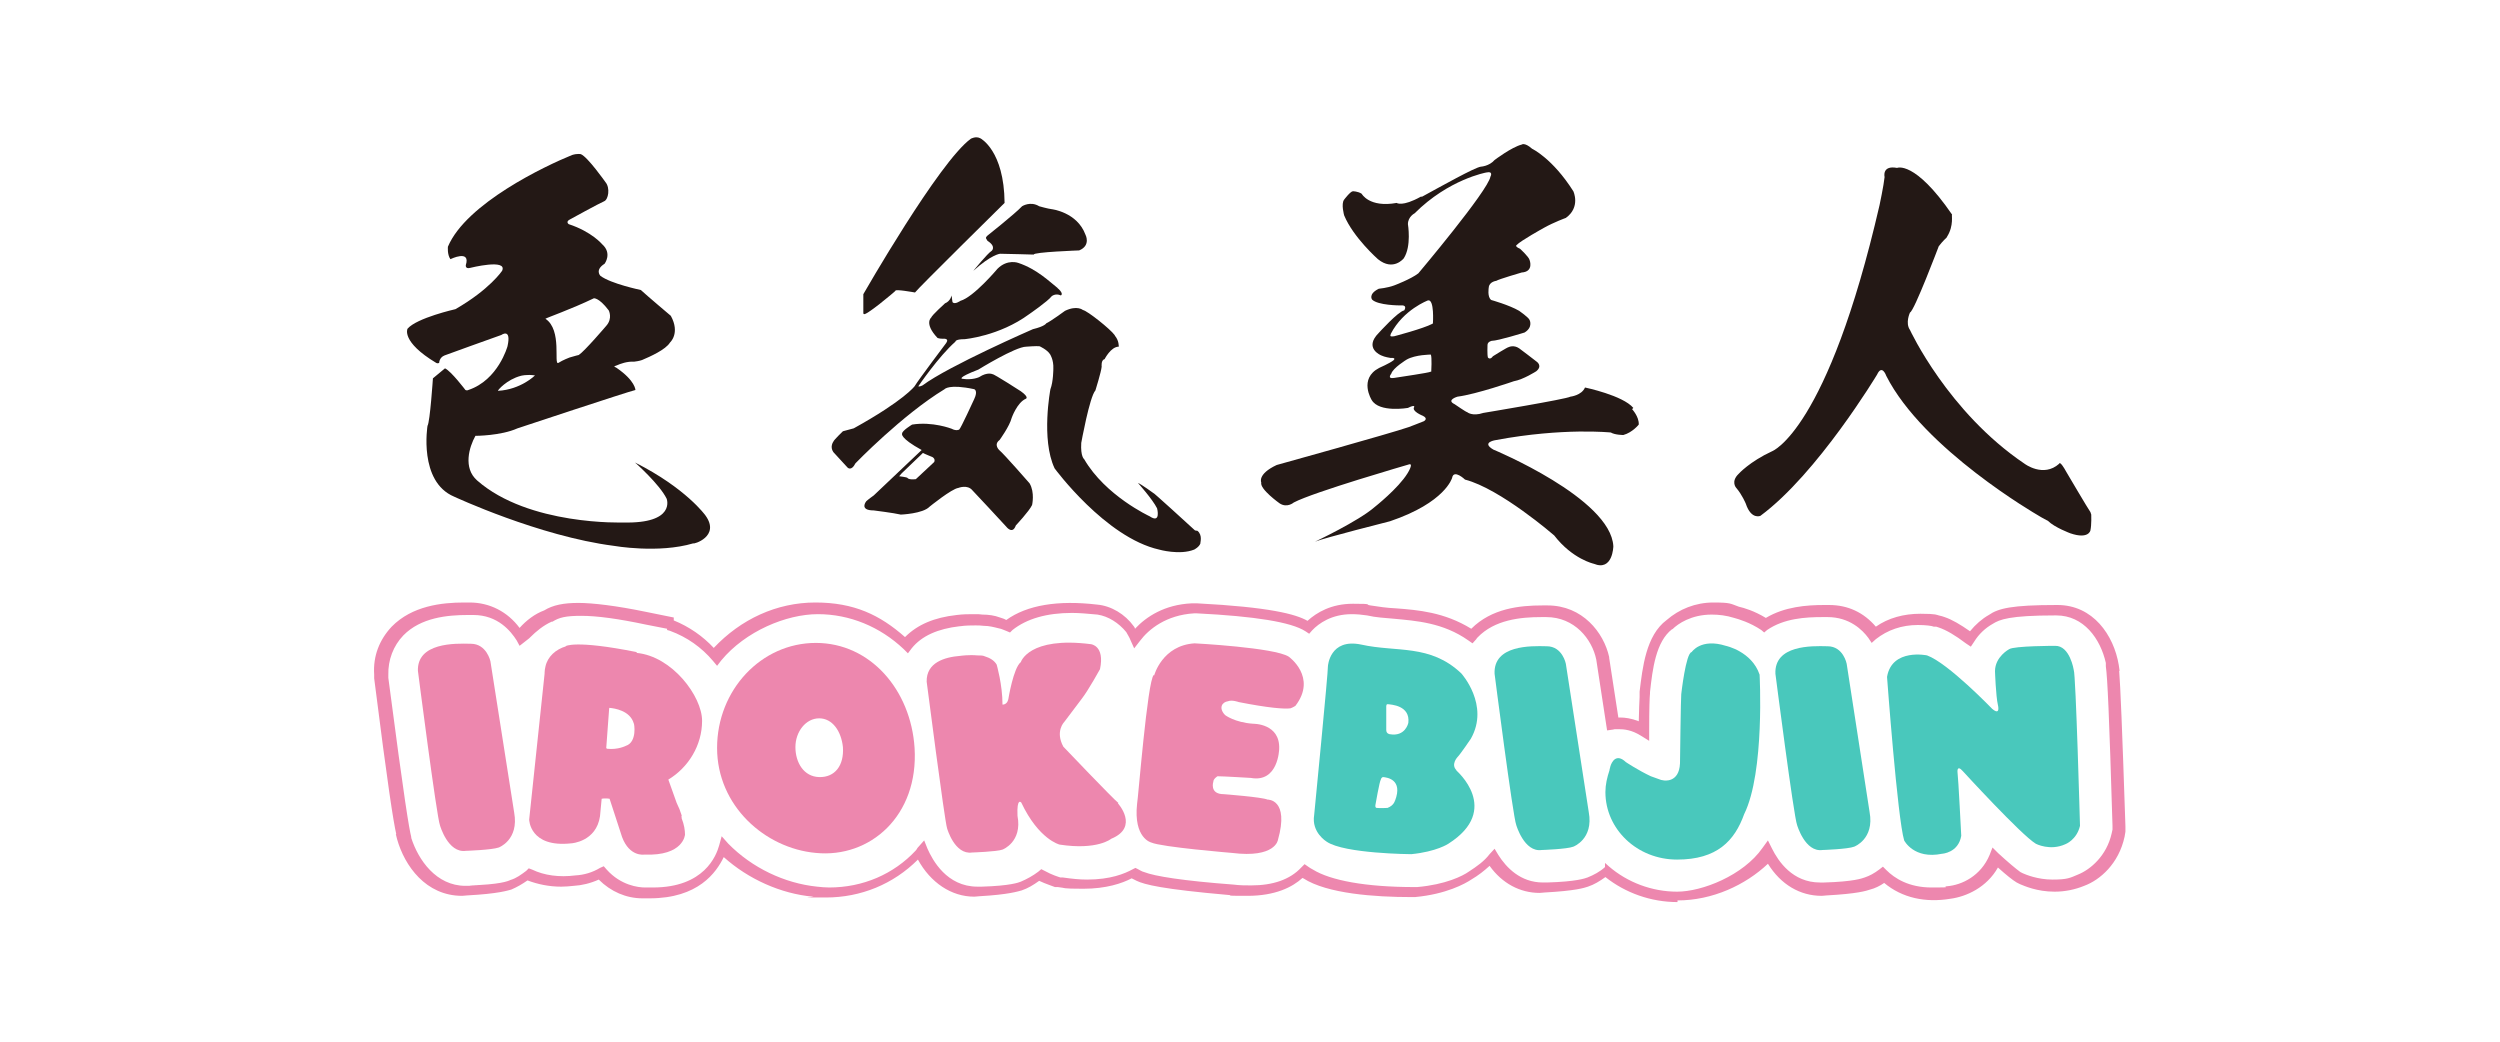 <?xml version="1.0" encoding="UTF-8"?>
<svg id="_レイヤー_1" data-name="レイヤー_1" xmlns="http://www.w3.org/2000/svg" xmlns:xlink="http://www.w3.org/1999/xlink" version="1.1" viewBox="0 0 600 250">
  <!-- Generator: Adobe Illustrator 29.1.0, SVG Export Plug-In . SVG Version: 2.1.0 Build 142)  -->
  <defs>
    <style>
      .st0 {
        fill: none;
      }

      .st1, .st2 {
        fill: #ed87ae;
      }

      .st3, .st4 {
        fill: #231815;
      }

      .st2, .st4, .st5 {
        fill-rule: evenodd;
      }

      .st5 {
        fill: #49c8bc;
      }

      .st6 {
        clip-path: url(#clippath);
      }
    </style>
    <clipPath id="clippath">
      <rect class="st0" y="0" width="600" height="250"/>
    </clipPath>
  </defs>
  <g class="st6">
    <g>
      <path class="st4" d="M169.3,123.7s-4.6-6.5-16.9-12.7c0,0,5.9,5.2,7.6,8.7,0,0,2.3,6-10.4,5.7,0,0-22.7.8-35.1-10.1-3.4-3-1.9-8-.4-10.7,0,0,6.1,0,10.1-1.8,0,0,26.5-8.8,28.3-9.2,0,0,0-2.2-4.5-5.3-.2-.1-.3-.2-.6-.3,0,0,.2-.2.6-.3.9-.4,2.5-1,4.2-.9.2,0,1.4-.2,1.9-.4,1.9-.8,5.7-2.5,6.7-4.2,0,0,2.5-2.2.2-6.4,0,0-5.8-4.9-7.2-6.2,0,0-7.2-1.5-9.7-3.4,0,0-1.4-1.4,1-2.9,0,0,1.9-2.5-.6-4.7,0,0-2.5-3-8-4.8,0,0-.9-.6.4-1.2,0,0,6.9-3.8,8.1-4.3,1-.4,1.5-3.2.3-4.6,0,0-4.3-6.1-5.9-6.7,0,0-.8-.2-2.1.2-6.4,2.6-25.4,11.6-29.8,22,0,0-.2,1.9.6,3,0,0,4.9-2.4,3.7,1.4,0,0-.2,1,1,.7,0,0,9.1-2.3,7.7.7,0,0-3,4.5-11.2,9.2,0,0-9.3,2.1-11.5,4.7,0,0-1.6,3.1,6.9,8.2,0,0,.3.2.7,0,0,0,0-1.3,1.3-1.8,0,0,12.1-4.4,13.6-4.9,0,0,2.5-1.8,1.5,2.7,0,0-2.2,8.1-9.4,10.5,0,0-.3.2-.7,0,0,0-3.4-4.5-4.9-5.2l-2.9,2.4s-.7,10.5-1.3,11.4c0,0-2.2,13.4,6.4,17,0,0,20.4,9.5,38.3,11.8,0,0,10.7,1.9,19.1-.6-.1.3,6.6-1.6,2.9-6.7ZM142.4,71.6s1.2-.4,3.7,2.9c0,0,1,1.9-.6,3.7,0,0-5.2,6.1-6.6,7,0,0-.9.2-2.2.6,0,0-1.6.6-2.7,1.3-1.2.6,1-7.9-3.1-10.6.2-.2,6.2-2.3,11.6-4.9ZM125,90.2s1.4-.4,3.4-.1c0,0-3.4,3.4-8.9,3.7-.1-.1,2.1-2.7,5.5-3.6Z"/>
      <path class="st3" d="M207.2,75.3v-4.7s18.2-31.8,25.8-37.3c0,0,1.2-.7,2.3-.1,0,0,5.7,2.9,5.8,15.5,0,0-20.9,20.6-21.5,21.5,0,0-4.9-.9-4.7-.4.1,0-7.6,6.5-7.6,5.5Z"/>
      <path class="st3" d="M236.8,56.7s6.7-5.3,8.5-7.2c0,0,2-1.3,4.1,0,0,0,2.1.6,3,.7,0,0,6.1.7,8.1,6.1,0,0,1.4,2.6-1.5,3.8,0,0-11.1.4-10.9,1,0,0-6.9-.2-8.1-.2,0,0-2.1.2-6.4,4.1,0,0,3.4-4.2,4.4-4.8,0,0,1.2-1-1-2.4-.2-.4-.6-.7-.2-1Z"/>
      <path class="st3" d="M286.8,127.3c-1.4-1.3-10.3-9.4-9.9-8.9,0,0-3-2.2-3.8-2.5,0,0,3.5,3.9,4.6,6.1,0,0,1,3.8-1.8,1.9,0,0-10.6-4.9-15.7-13.7,0,0-.9-.6-.7-3.9,0,0,2-11.1,3.4-12.6,0,0,1.4-4.5,1.5-5.7,0,0-.2-1.6.7-1.8,0,0,1.5-3,3.4-3,0,0,.1-1.4-.9-2.6,0-.1-.1-.1-.1-.2-1-1.4-6.5-5.8-7.6-6,0,0-1.4-1.2-4.3.2,0,0-3.4,2.5-4.5,3,0,0-.3.7-3.2,1.4,0,0-20.2,8.8-26.5,13.5,0,0-.8.4-1,.2,0,0,4.9-7.2,8.9-10.7,0,0-.1-.6,2.2-.6,0,0,8.3-.7,15.5-6,0,0,4.5-3.1,5.4-4.3,0,0,.9-.8,2.2-.2,0,0,.8-.3-.6-1.6-.1,0-.1-.1-.2-.2-1.8-1.4-4.9-4.5-9.4-6,0,0-2.6-1-5,1.4,0,0-5.7,6.8-8.9,7.7,0,0-1.4,1-1.9.3,0,0-.2-1.2-.2-1.6,0,0-.3,1.4-1.6,1.9,0,0-3.2,2.9-3.3,3.4,0,0-1.8,1.4,1.5,4.9,0,0,.4.2,1.3.2,0,0,1.6-.2.8,1,0,0-6.7,8.9-7.6,10.4,0,0-2.5,3.4-14.6,10.1,0,0-1.4.4-2.6.7,0,0-2.2,2.1-2.3,2.5,0,0-.9,1.2,0,2.5l3.4,3.7s.9,1,1.9-1c0,0,11.2-11.6,21.4-17.8,0,0,1-1.3,7.1,0,0,0,1,.3,0,2.4,0,0-3.3,7.2-3.6,7.3,0,0-.7.4-1.8-.2,0,0-4.6-1.8-9.5-1,0,0-2.5,1.5-2.4,2.2,0,0-.6,1,4.7,3.9,0,0-9.2,8.7-11.5,10.9,0,0-1.4,1-1.8,1.4,0,0-1.8,2.2,1.8,2.2,0,0,4.8.6,6.5,1,0,0,5.3-.2,6.9-1.9,0,0,5.3-4.3,6.9-4.5,0,0,2.2-.9,3.4.6,0,0,7.7,8.2,8.1,8.7,0,0,1.5,2,2.3-.3,0,0,3.2-3.4,3.9-4.9,0,0,.7-3-.6-5.2,0,0-6.1-7-7.3-8,0,0-1.4-1.3.1-2.4,0,0,2.4-3.3,2.9-5.3,0,0,1.3-3.7,3.4-4.6,0,0,.9-.3-1.2-1.8,0,0-6.5-4.2-6.8-4.1,0,0-1.2-.6-3.2.7,0,0-1.6.8-4.1.4,0,0-1.3-.2,3.9-2.2,0,0,8.9-5.5,11.5-5.5,0,0,2.5-.2,3.2-.1,0,0,1.8.8,2.5,1.9,0,0,.9,1.3.8,3.5,0,0,0,3.1-.7,4.9,0,0-2.3,12,1,19,0,0,12.2,16.6,25.1,19.5,0,0,4.9,1.4,8.4,0,0,0,1.2-.6,1.5-1.5-.1-.1.6-1.9-.7-3ZM224.3,110.8l-4.5,4.2c-1.8.2-2-.3-2-.3-.2-.2-2-.4-2-.4l.6-.7c.2-.2,4.9-4.7,4.9-4.7l.2-.2c.3.2,2.3,1,2.3,1,.8.5.4,1.2.4,1.2Z"/>
      <path class="st3" d="M392,97.9c-2.5-3-11.6-4.9-11.6-4.9-.8,1.9-3.5,2.2-3.5,2.2-1,.6-20.9,3.9-20.9,3.9-2.7.9-3.9-.2-3.9-.2-.1.1-3-1.9-3-1.9-2.1-1,.7-1.8.7-1.8,4.6-.6,13.5-3.7,13.5-3.7,2.3-.4,5.4-2.4,5.4-2.4,1.6-1.3.1-2.3.1-2.3-.2-.2-4.2-3.2-4.2-3.2-1.3-.9-2.5-.3-2.5-.3-.3,0-3.8,2.2-3.8,2.2-.7,1-1.2.3-1.2.3-.2-.6-.1-3-.1-3,0-.8,1-1,1-1,1.5,0,7.9-2,7.9-2,2.1-1.3,1.2-3,1.2-3-.2-.6-2.5-2.2-2.5-2.2-2.4-1.4-6.7-2.6-6.7-2.6-1-.7-.6-3-.6-3,.1-1.4,1.8-1.6,1.8-1.6.6-.4,6.1-2,6.1-2,3-.2,1.9-3,1.9-3-.2-.8-2.3-2.7-2.3-2.7-1.4-.6-.8-.9-.8-.9.9-1,6.5-4.1,6.5-4.1,2.5-1.4,5.3-2.4,5.3-2.4,3.6-2.6,1.8-6.4,1.8-6.4-5-7.9-9.9-10.2-9.9-10.2-1.8-1.6-2.5-1-2.5-1-2.4.6-6.5,3.7-6.5,3.7-1.3,1.5-3.3,1.6-3.3,1.6-1.5.2-9.5,4.7-14.1,7.2h-.3c-4.5,2.5-5.8,1.5-5.8,1.5-6.6,1.2-8.4-2.2-8.4-2.2-.9-.6-2.1-.6-2.1-.6-.6,0-2.1,2-2.1,2-.8,1,0,3.8,0,3.8,2.2,5.3,8.1,10.5,8.1,10.5,3.7,3,6.2-.2,6.2-.2,1.9-2.9,1-8.2,1-8.2,0-1.8,1.6-2.6,1.6-2.6,8.2-8.2,17.2-9.8,17.2-9.8,1.8-.4,1,1,1,1-.6,3.4-17.3,23.2-17.3,23.2-1.8,1.4-5.8,2.9-5.8,2.9-1.6.6-3.7.8-3.7.8-2.6,1.3-1.6,2.6-1.6,2.6,1.4,1.4,6.7,1.4,6.7,1.4,2-.2,1,1.2,1,1.2-1.4.2-6.1,5.4-6.1,5.4-3.7,3.7.6,5.4.6,5.4.8.4,2.2.6,2.2.6,1.6-.1.7.6.7.6-.9.7-3.4,1.8-3.4,1.8-5,2.6-1.8,7.7-1.8,7.7,1.8,3.1,8.7,1.9,8.7,1.9,1.8-.9,1.5-.2,1.5-.2-.7,1,2.1,2.1,2.1,2.1,1.4.7.2,1.3.2,1.3-.7.3-3.6,1.4-3.6,1.4-4.3,1.5-31.7,9.1-31.7,9.1-4.7,2.2-3.7,4.2-3.7,4.2-.4,1.6,4.4,5,4.4,5,1.8,1.2,3.4-.2,3.4-.2,4.7-2.5,27.5-9.1,27.5-9.1,1.5-.6-.2,2.1-.2,2.1-2.2,3.6-7.9,8.1-7.9,8.1-3.9,3.4-14.3,8.3-14.3,8.3,2.2-.9,18-4.9,18-4.9,13.3-4.5,14.9-10.4,14.9-10.4.4-2.2,3.1.4,3.1.4,8.5,2.2,21.4,13.4,21.4,13.4,4.4,5.7,9.5,6.8,9.5,6.8,4.6,1.9,4.7-4.2,4.7-4.2-.6-11.5-28.8-23.2-28.8-23.2-3.1-1.8.7-2.3.7-2.3,16.1-3,27.5-1.8,27.5-1.8,1,.6,3,.6,3,.6,2.2-.6,3.7-2.5,3.7-2.5.1-1.9-1.6-3.7-1.6-3.7ZM343.4,89.2c-.6.3-7,1.2-8.8,1.5-1.8.3-.7-1-.7-1,.4-1.4,3.7-3.4,3.7-3.4,2.1-1.2,5.8-1.2,5.8-1.2.3.6.1,4.1.1,4.1ZM343.8,77.7c-2.3,1.2-9.2,3-9.2,3-.7.1-.8,0-.8,0-.2,0-.1-.3,0-.6,3-5.8,8.9-8,8.9-8,1.6-.4,1.2,5.5,1.2,5.5Z"/>
      <path class="st4" d="M467.2,57s-1,.9-1.9,2.1c0,0-5.9,15.6-6.9,15.9,0,0-1.2,2.5,0,4.2,0,0,9.1,19.7,27.5,32.1,0,0,4.5,3.4,8.3,0,0,0,.1-1,1.8,2.1,0,0,5.3,9,5.7,9.5l.2.6s.1,2.4-.2,3.8c0,0-.4,2.2-4.8.7,0,0-3.8-1.4-5.4-3,0,0-1.4-.7-2.5-1.4,0,0-27.4-15.8-36.3-33.4,0,0-1-2.9-2.2-.3,0,0-14.3,23.8-28,33.9,0,0-2.2,1-3.5-2.9,0,0-.9-2.2-2.3-3.8,0,0-1.4-1.5.6-3.4,0,0,2.6-2.9,8-5.4,0,0,13.3-4.9,25.8-59.1,0,0,1-4.7,1.2-6.7,0,0-.7-2.9,3-2.2,0,0,4.2-1.9,13.2,11.2-.2,0,.5,2.6-1.2,5.3Z"/>
      <path class="st2" d="M100.3,161s4.5,35.1,5.3,37.1c0,0,1.9,6.7,6.2,6.1,0,0,6.2-.2,7.9-.8,0,0,4.9-1.8,3.7-8.4l-5.7-36.3s-.9-4.2-4.7-4.2h-.1c-3.7-.1-12.9-.3-12.6,6.6Z"/>
      <path class="st5" d="M358.7,161.7s4.4,34.3,5.2,36.3c0,0,1.9,6.6,6.1,6,0,0,6.1-.2,7.6-.8,0,0,4.9-1.8,3.7-8.3l-5.5-35.6s-.8-4.2-4.6-4.2h-.1c-3.7-.1-12.7-.3-12.4,6.6Z"/>
      <path class="st5" d="M426.1,161.7s4.4,34.3,5.2,36.3c0,0,1.9,6.6,6.1,6,0,0,6.1-.2,7.6-.8,0,0,4.9-1.8,3.7-8.3l-5.5-35.6s-.8-4.2-4.6-4.2h-.1c-3.7-.1-12.7-.3-12.4,6.6Z"/>
      <path class="st2" d="M219.5,179.5c-.9-13.9-10.6-25.2-23.7-25.2s-23.7,11.3-23.7,25.2,11.5,24.1,23.7,25.2c13,1.3,24.7-8.9,23.7-25.2ZM196.6,186.5c-3.7-.1-5.7-3.5-5.7-7.2s2.5-6.9,5.7-6.9,5.3,3.1,5.7,6.9c.3,4.4-1.9,7.3-5.7,7.2Z"/>
      <path class="st2" d="M163.6,195.9v-.2c-.3-1-.7-2-1.2-3l-2-5.6c4.8-2.9,8.1-8.2,8.1-14.1s-7.2-15.5-15.7-16.3v-.2c-15-3-17.1-1.4-17.1-1.4h.2c-2.5.7-4.5,2.5-5,4.9-.1.4-.2,1-.2,1.5v.2l-3.7,35s.1,6.8,10.1,5.7c.1,0,6-.4,6.9-6.5l.4-4.2c.4-.1,1.4-.1,1.9,0l3,9.2c1.8,4.8,5.3,4.2,5.3,4.2,9.5.4,9.8-4.8,9.8-4.8,0-1-.2-2.4-.8-3.9,0-.2,0-.4-.1-.4ZM150.2,179s-1.9,1-4.5.7c-.1,0-.2-.2-.2-.2l.7-9.5s.1-.2.2-.1c1,.1,4.8.6,5.7,3.7.1-.1.9,4.5-1.9,5.4Z"/>
      <path class="st2" d="M268.4,192.7c-1-.7-13.2-13.5-13.2-13.5-2-3.7.2-5.9.2-5.9l4.3-5.7c1.6-2.1,4.3-7,4.3-7,1.2-5.7-2.2-6-2.2-6-14.9-1.9-16.8,4.3-16.8,4.3-1.8,1.4-3,8.9-3,8.9-.3,1.4-1.4,1.3-1.4,1.3h0c0-4.8-1.4-9.6-1.4-9.6-.6-1-1.6-1.6-2.9-2-.4-.2-1-.2-1.6-.2h-.1c-2.1-.2-4.1.1-4.1.1-3.8.3-8.2,1.6-8.1,6.2,0,0,4.3,33.4,4.9,35.2,0,0,1.8,6.4,6,5.8,0,0,6-.2,7.3-.7,0,0,4.8-1.8,3.6-8.1-.2-4.5.9-3.2.9-3.2,4.2,8.9,9.2,10.1,9.2,10.1,9.1,1.4,12.4-1.4,12.4-1.4,6.8-2.8,1.6-8.5,1.6-8.5Z"/>
      <path class="st2" d="M277,162.1s1.9-7.2,9.7-7.7c0,0,19.2,1,22.6,3.2,0,0,6.9,4.9,1.6,11.8,0,0-.6.4-1.2.6-1.5.2-5.3-.1-12.4-1.5,0,0-1.6-.6-2.6-.2-1.4.2-2.3,1.6-.7,3.3,0,0,2.3,1.8,6.8,2.1,0,0,6.5-.1,6.2,6.1,0,0-.2,8.1-6.8,6.9,0,0-6.6-.4-8-.4,0,0-1,.6-1,1.3,0,0-1,3,2.5,3,0,0,9.2.7,10.5,1.3,0,0,5.3-.2,2.5,9.7,0,0-.6,4.4-11,3.1,0,0-17-1.4-19.4-2.5,0,0-4.3-1-3.4-9.3.2-.6,2.5-29.7,4-30.9Z"/>
      <path class="st5" d="M349.6,184.9c-1.5-1.4.2-3.2.2-3.2.7-.7,3.2-4.4,3.2-4.4,4.6-8.1-2.3-15.7-2.3-15.7-7.5-7.1-15.5-5-24-6.9-7.6-1.6-8,5.2-8,5.2.1,1-3.3,35.7-3.3,35.7-.7,4.2,3,6.4,3,6.4,4.2,2.9,20.3,3,20.3,3,6.1-.6,8.9-2.5,8.9-2.5,12.9-8.2,1.9-17.6,1.9-17.6ZM334.8,192.1s-.2,1.2-1.8,1.8h-.1s-1.6.1-2.5,0c0,0-.4,0-.3-.7,0,0,1-5.8,1.3-6.1,0,0,.1-.6.6-.6.8.1,4.8.5,2.8,5.7ZM338,173.5s-.7,3.4-4.5,2.7c0,0-.8-.1-.8-1v-5.7s0-.2.1-.4c0,0,.1-.1.2-.1.9.1,5.5.3,5,4.5Z"/>
      <path class="st5" d="M422.3,161.9c-1.9-5.6-8.1-6.9-8.1-6.9-6-1.9-8.2,1.5-8.2,1.5-1.4.2-2.5,10.1-2.5,10.1-.1.6-.3,16.6-.3,16.6-.2,4.8-3.9,4.1-3.9,4.1-.2,0-.3-.1-.6-.1l-2.5-.9c-3-1.4-6-3.4-6-3.4-2.3-2.2-3.4,0-3.7,1,0,0-.1.4-.2.8-.1.4,0,.2,0,.1-.6,1.8-1,3.5-1,5.3,0,8.9,7.6,16.2,17.2,16.2s13.8-4.5,16.1-10.9c5-10.1,3.7-33.6,3.7-33.6Z"/>
      <path class="st5" d="M452.9,162.6s2.5,33.8,4.1,39.1c0,0,2.3,4.6,9.1,3.2,0,0,3.9-.2,4.6-4.3,0,0-.7-13.9-.9-15.3,0,0-.2-1.9,1.3-.2,0,0,14,15.3,17.5,17.4,0,0,3.4,1.8,7.1.1,0,0,2.7-1,3.5-4.4,0,0-1-36.4-1.5-37.4,0,0-.9-5.9-4.5-5.8,0,0-9.8,0-11,.8,0,0-3.4,1.8-3.4,5.3,0,0,.2,6,.7,8.1,0,0,.7,2.7-1.4.9,0,0-10.6-11-15.6-12.8.1,0-8.4-1.8-9.6,5.1Z"/>
      <path class="st1" d="M402.6,216.5c-6.4,0-12.5-2.2-17.3-6-1.4,1-2.7,1.8-4.2,2.3-.9.3-3,1-10.4,1.4-.3,0-.8.1-1.2.1-4.7,0-9-2.3-12-6.5-1.3,1.2-2.7,2.3-4.4,3.3-1.5,1-6,3.5-13.5,4.2h-.9c-8.7,0-20.2-.8-25.9-4.5-.1,0-.2-.1-.2-.1-2.4,2.2-6.5,4.3-13.2,4.3s-3-.1-4.5-.2c-16-1.4-20.2-2.5-22.1-3.4-.3-.2-.7-.3-1.2-.6-2.3,1.2-6.1,2.5-11.6,2.5s-4.1-.2-6.1-.4h-.7c-.7-.3-2.1-.7-3.8-1.5-1.4,1-2.7,1.8-4.2,2.3-.8.2-3,1-10.2,1.4-.3,0-.7.1-1.2.1-5.5,0-10.5-3.4-13.5-8.9-5.9,5.9-13.7,9.1-22.1,9.1s-2.1-.1-3.1-.2c-7.7-.7-15.5-4.2-21.4-9.5-1.8,3.7-6.1,9.9-17.8,9.9h-1.7c-3.9,0-7.6-1.6-10.5-4.5-2,.9-4.1,1.4-6,1.5-1,.1-2,.2-3,.2-3,0-5.7-.6-8.1-1.5-1.3.9-2.5,1.6-3.9,2.2-.8.2-3,1-10.6,1.4-.3,0-.8.1-1.2.1-8.7,0-13.8-7.2-15.6-13.6l-.3-1.2h.1c-.7-3.1-2-11.3-5.3-37.4v-.9c-.3-4.5,1.3-8.4,4.2-11.5,4.9-5,12-5.8,17.4-5.8h1.3c4.8,0,9.1,2.2,12,6.1,1.6-1.8,3.7-3.4,5.9-4.2,2.1-1.3,4.7-1.8,8.2-1.8s9.2.7,16,2.1l6.9,1.4v.7c3.7,1.5,7,3.8,9.6,6.6,6.5-6.9,15.1-10.9,24.4-10.9s15.5,3,21.5,8.3c3-3,7-4.7,12.4-5.3,1.5-.2,3-.2,4.1-.2s1.4,0,2.1.1c1.4,0,2.9.2,4.2.7.6.2,1,.3,1.5.6,5-3.6,12.4-4.8,21.8-3.7,3.4.3,6.7,2.3,8.8,5.2.2.2.2.3.3.6,2.7-2.9,7.1-5.8,13.6-6.1h1.3c17.4.9,23.7,2.6,26.5,4.2,2.2-2,5.7-4.1,10.9-4.1s2.7.2,4.2.4c1.9.3,3.9.6,6.1.7,5.3.4,11.6.9,18.1,4.9,4.9-4.9,11.6-5.6,17.1-5.6h1.2c8.4,0,13.5,6.5,14.8,12.4v.2l2.2,14.3h.4c1.2,0,2.7.2,4.5.9.1-2.9.1-4.6.2-5.8v-1.3c.7-5.7,1.5-13.5,6.5-17.2,3-2.6,6.9-4.2,11.2-4.2s4.1.3,6.1,1c1.3.3,3.7,1,6.5,2.7,4.5-2.7,9.8-3.1,14-3.1h1.2c4.5,0,8.3,1.8,11.2,5.2,3-2.1,6.7-3.1,10.7-3.1s3.9.3,4.4.4l.8.2.6.2c1.8.6,3.8,1.8,6.1,3.4,1.3-1.6,2.9-3,4.5-3.9,2.3-1.6,5.5-2.4,16.3-2.4h.2c8.5,0,13.5,7.2,14.7,14.4l.2,1.4h-.1c.3,3.9.7,13.2,1.5,37.3v1.3l-.2,1.2c-1.4,6.5-5.9,10.4-9.7,11.8-2.2.9-4.6,1.4-7.1,1.4-4.3,0-7.3-1.4-8.3-1.8l-.8-.4c-1-.6-2.5-1.8-4.5-3.6-2.7,4.8-7.6,7-11.4,7.5-6,1-11.6-.2-15.9-3.8-1,.7-2.2,1.3-3.4,1.6-.9.3-3,1-10.4,1.4-.3,0-.8.1-1.2.1-5.2,0-9.8-2.7-12.9-7.7-5.4,5.1-13.3,8.8-21.7,8.8ZM385.2,207.1l.9.8c4.5,3.9,10.4,6.1,16.4,6.1s15.9-3.9,20.5-10.5l1.3-1.8,1,2c1.5,3,4.9,8.1,11.5,8.1h1c7.1-.2,9.1-1,9.7-1.2,1.2-.4,2.3-1,3.5-1.9l.9-.7.8.8c2,2,5.4,4.2,10.9,4.2s2.4-.1,3.6-.3h.1c3.6-.3,8.1-2.5,10.2-7.5l.7-1.8,1.4,1.4c2.4,2.2,4.2,3.7,5.3,4.5l.6.3c.7.3,3.5,1.5,7.1,1.5s4.2-.4,6.1-1.2c3-1.2,6.9-4.5,8.1-9.9l.2-.9v-.9c-.8-26.8-1.2-35.4-1.6-38.3v-.8c-1.3-5.8-5.3-11.4-11.9-11.4h-.2c-11.1,0-13.4,1-15,2-1.8,1-3.4,2.5-4.5,4.3l-.8,1.2-1.2-.8c-2.5-1.9-4.7-3.2-6.5-3.8l-.6-.2h-.6c-.4-.2-1.9-.4-3.8-.4-3.9,0-7.3,1.2-10.1,3.4l-1,.9-.8-1.2c-1.4-1.9-4.5-5-9.8-5h-1.2c-4.1,0-9.2.3-13.3,3.1l-.7.6-.7-.6c-2.7-1.8-5.4-2.6-6.5-2.9-1.9-.6-3.7-.8-5.4-.8-4.9,0-8.1,2.2-9.4,3.5h-.1c-3.9,3-4.7,9.6-5.3,15.1v.3c-.1,1-.2,3.5-.2,9v2.4l-2.1-1.3c-2.1-1.3-3.9-1.5-5.2-1.5s-.9,0-1.4.1l-1.4.2-2.6-17c-1-4.9-5.2-10.2-12-10.2h-1.2c-4.9,0-11.2.6-15.3,4.9-.1.1-.2.2-.3.4l-.9,1-1-.7c-6.1-4.3-12.6-4.7-17.8-5.2-2.2-.2-4.4-.3-6.5-.8-1.3-.2-2.5-.3-3.7-.3-4.8,0-7.9,2.2-9.5,3.9l-.7.8-.9-.6c-3.4-2.2-12.1-3.6-26.1-4.3h-.6c-6.7.4-10.9,3.8-13,6.6l-1.4,1.8-.9-2c-.2-.6-.7-1.3-1-1.9-1.8-2.2-4.3-3.8-6.9-4.2-2.2-.2-4.3-.4-6.1-.4-6.1,0-10.9,1.4-14.3,4.1l-.6.6-.7-.3c-.6-.2-1.3-.6-2-.7-1.2-.3-2.3-.6-3.6-.6-.7-.1-1.4-.1-2-.1-1,0-2.3,0-3.7.2h-.1c-5.2.6-9.1,2.3-11.5,5.3l-.9,1.2-1-1c-5.7-5.4-13-8.4-20.6-8.4s-17.4,4.1-23.2,11.1l-1,1.3-1-1.2c-2.7-3.2-6.2-5.7-10.3-7.2l-.7-.2v-.3c-.1,0-5.1-1-5.1-1-6.6-1.4-11.7-2.1-15.5-2.1s-5.3.4-6.9,1.4h-.2c-2,.9-3.7,2.3-5.2,3.8l-.2.2-2.3,1.8-.7-1.3c-1.4-2.2-4.5-6.1-10.4-6.1h-1.3c-4.9,0-11.3.6-15.5,4.9-2.4,2.5-3.7,5.9-3.6,9.5v.7c3.9,29.9,5,36.2,5.5,38.2v.2c1.7,5.3,6,11.5,13,11.5s.7,0,1-.1c7.2-.2,9.2-1,9.8-1.3,1.4-.4,2.6-1.3,3.8-2.2l.6-.6.8.3c2.9,1.4,6.5,1.9,10.4,1.4,2-.1,4.1-.7,5.9-1.8l.9-.4.7.8c3.4,3.8,7.6,4.3,9.2,4.3h1.9c12.3,0,15.2-7.6,15.9-10.1l.6-2.2,1.6,1.8c5.7,5.8,13.5,9.5,21.3,10.3,1,.1,1.9.2,2.9.2,8.1,0,15.5-3.2,20.8-8.9.2-.2.2-.3.4-.6l1.6-1.8.8,2c1.2,2.7,4.6,9.1,12,9.1h1c6.9-.2,8.9-1,9.4-1.2,1.4-.6,2.9-1.4,4.2-2.4l.7-.6.8.4c1.8,1,3.2,1.4,3.8,1.6h.6c2.1.3,3.9.5,5.8.5,5.6,0,9-1.4,11-2.5l.6-.3.6.3c.4.2,1,.6,1.5.7,2.5,1,9.4,2.1,21.4,3,1.5.2,3,.2,4.3.2,5.2,0,9.3-1.4,12-4.3l.8-.8,1,.7c.3.2.6.4,1,.6,4.2,2.6,12.6,4.2,24.4,4.2h.6c6.9-.6,11-2.7,12.4-3.7,2-1.3,3.7-2.5,5-4.2l1.2-1.3.9,1.5c1.9,3,5.3,6.6,10.7,6.6h1c7.1-.2,9.1-1,9.7-1.2,1.5-.6,3-1.4,4.2-2.5v-.9Z"/>
    </g>
  </g>
</svg>